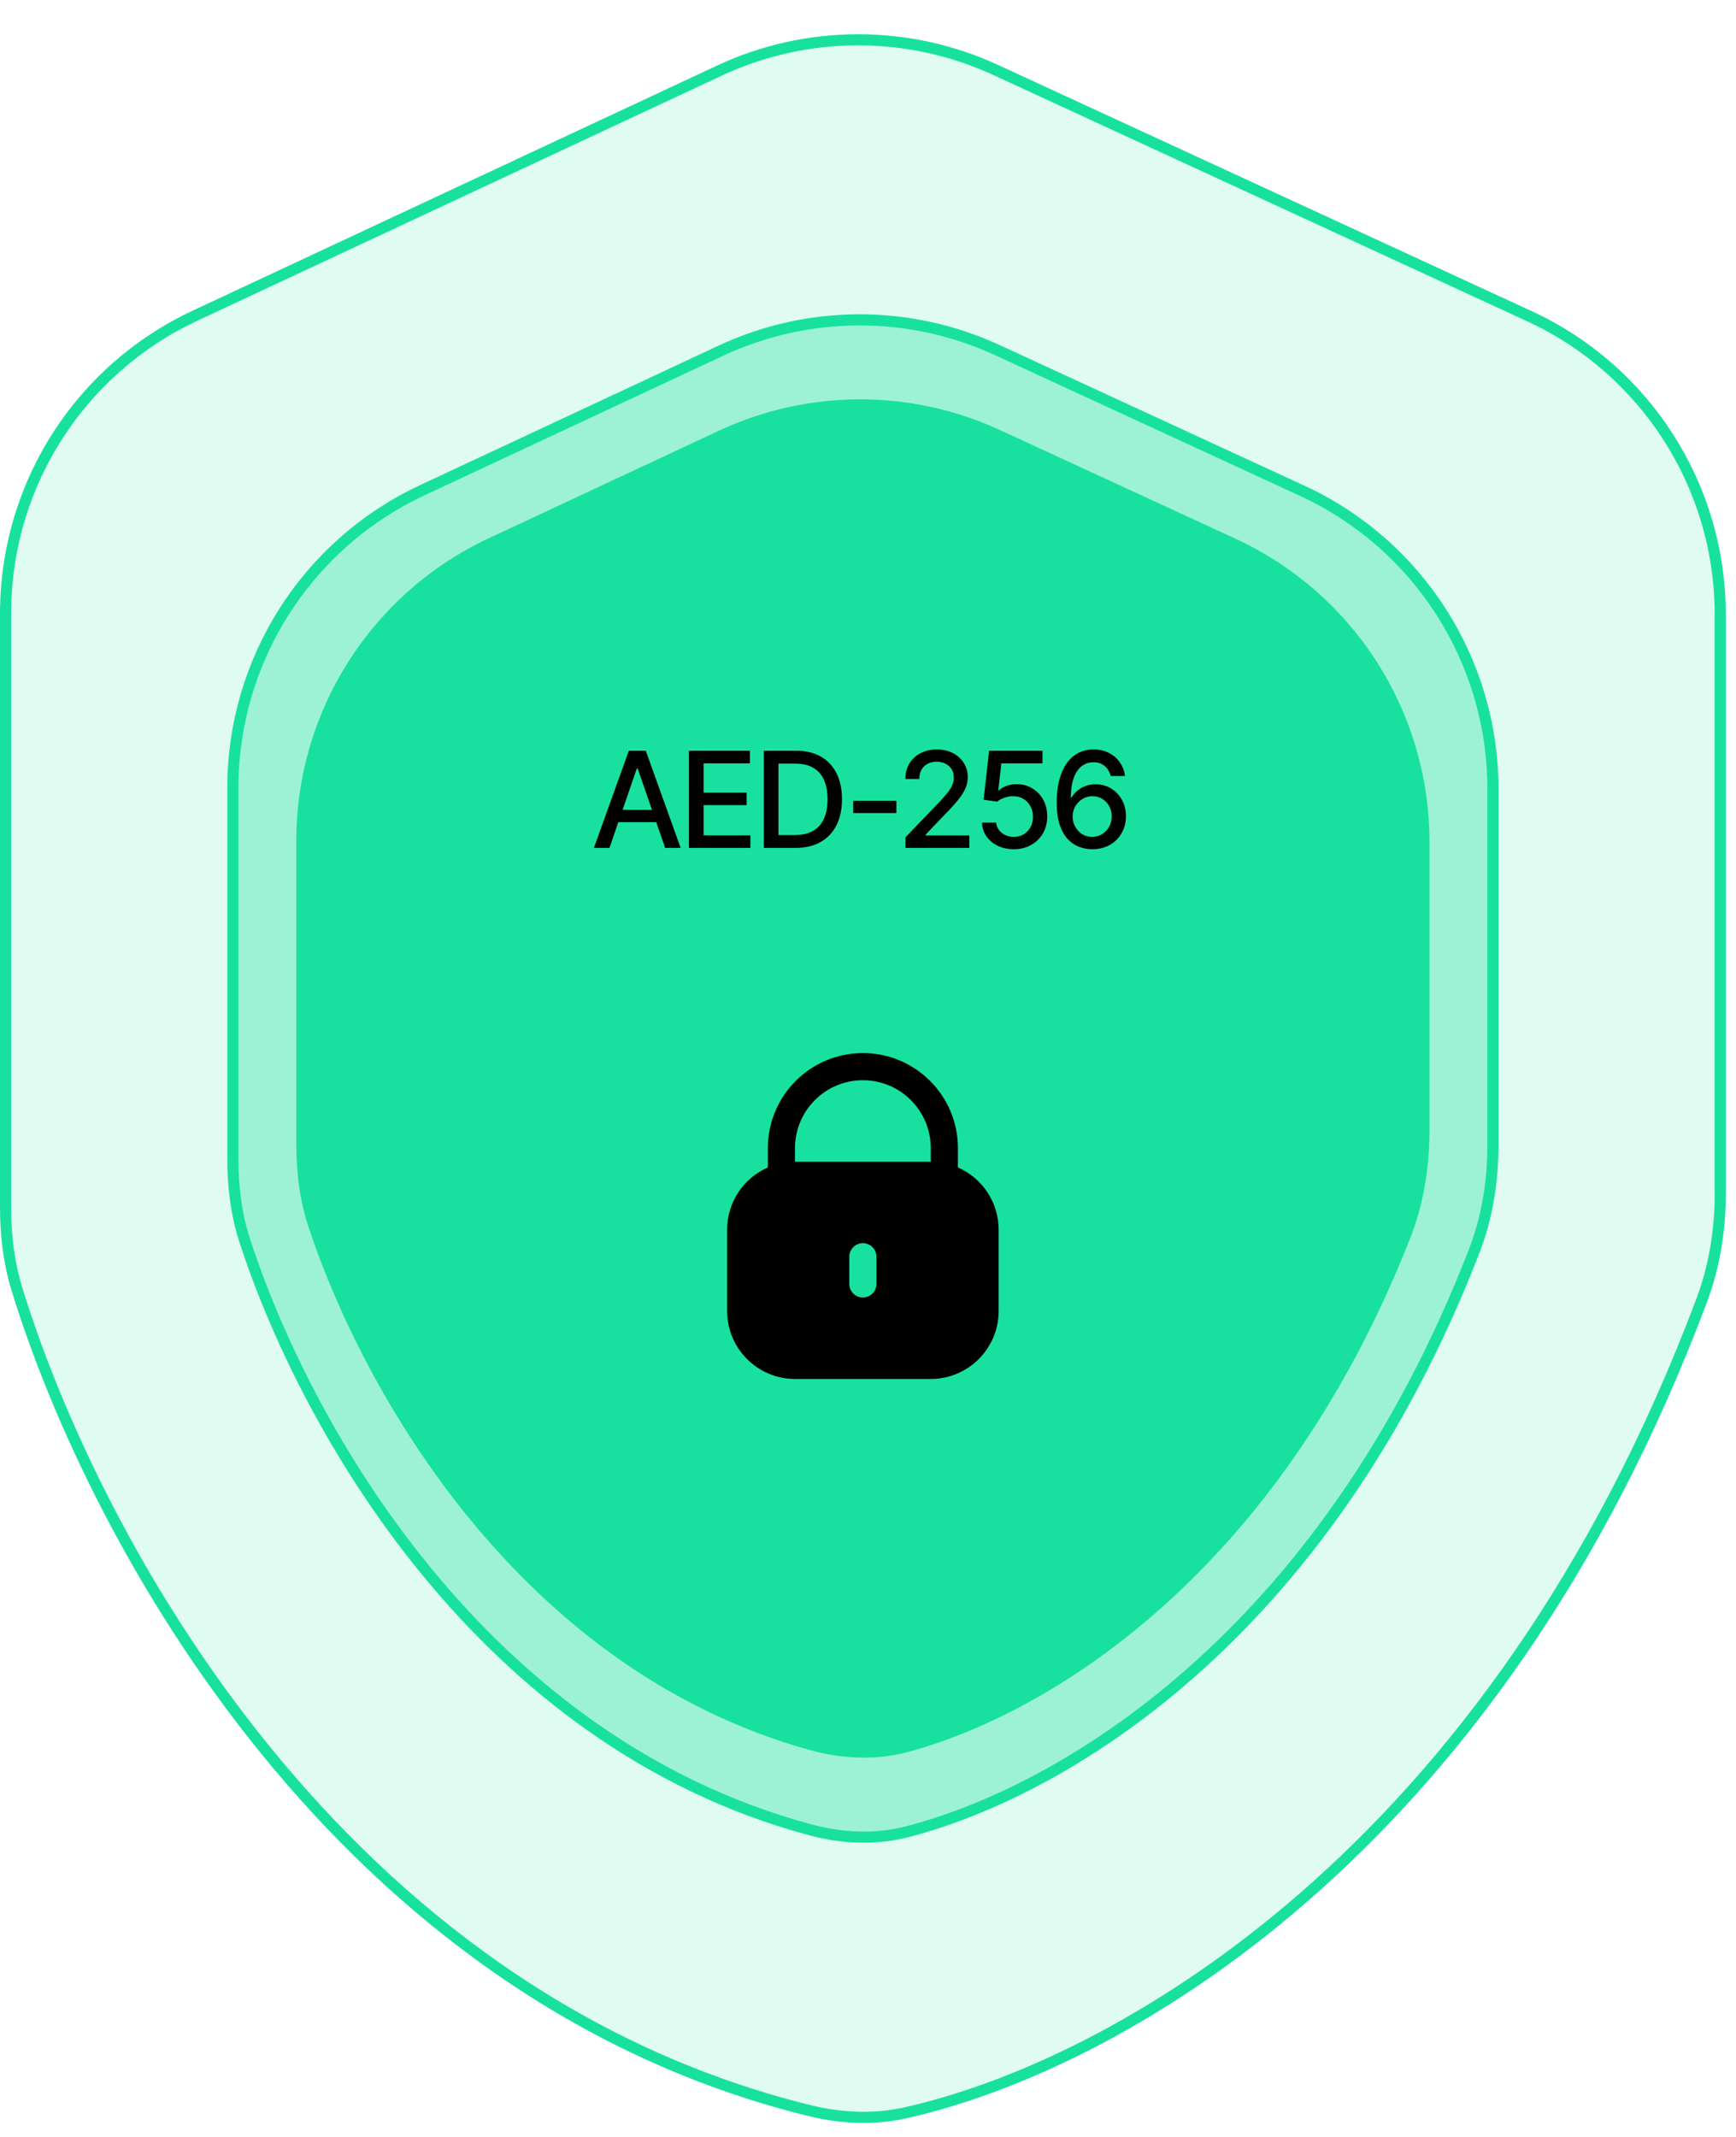 <svg width="156" height="192" viewBox="0 0 156 192" fill="none" xmlns="http://www.w3.org/2000/svg">
<path d="M64.632 6.35C72.501 2.672 81.59 2.651 89.478 6.289L137.439 28.413C147.89 33.234 154.582 43.692 154.582 55.2V107.287C154.582 110.542 154.062 113.784 152.924 116.818C134.146 166.857 99.984 185.657 81.394 189.826C78.539 190.466 75.579 190.335 72.715 189.628C30.583 179.226 8.481 138.517 1.508 115.776C0.786 113.421 0.5 110.968 0.5 108.482V55.096L0.505 54.56C0.708 43.316 7.294 33.144 17.511 28.37L64.632 6.35Z" fill="#18E19F" fill-opacity="0.14" stroke="#18E19F"/>
<path d="M64.765 31.514C72.634 27.836 81.724 27.815 89.611 31.453L117.016 44.094C127.466 48.914 134.158 59.373 134.158 70.882V102.875C134.158 106.131 133.647 109.376 132.478 112.394C118.957 147.289 95.219 161.061 81.504 164.583C78.68 165.308 75.704 165.179 72.861 164.417C43.221 156.476 27.34 128.04 21.962 111.358C21.208 109.019 20.926 106.557 20.926 104.07V70.777C20.926 59.322 27.558 48.901 37.937 44.051L64.765 31.514Z" fill="#18E19F" fill-opacity="0.33" stroke="#18E19F"/>
<path d="M43.924 48.36L64.592 38.702C72.594 34.962 81.838 34.939 89.859 38.639L111.023 48.402C121.65 53.304 128.456 63.94 128.456 75.643V101.537C128.456 104.845 127.94 108.156 126.729 111.234C114.746 141.709 94.017 154.046 81.659 157.394C78.749 158.183 75.681 158.047 72.776 157.24C46.671 149.992 32.598 125.053 27.697 110.166C26.907 107.769 26.625 105.256 26.625 102.732V75.539C26.625 63.889 33.37 53.292 43.924 48.36Z" fill="#18E19F"/>
<path d="M86.08 104.895V103.157C86.08 98.441 82.257 94.617 77.54 94.617C72.823 94.617 69 98.441 69 103.157V104.895C66.779 105.864 65.343 108.055 65.34 110.477V117.798C65.344 121.165 68.073 123.894 71.44 123.898H83.64C87.007 123.894 89.736 121.165 89.74 117.798V110.477C89.737 108.055 88.301 105.864 86.08 104.895ZM78.76 115.358C78.76 116.031 78.214 116.578 77.54 116.578C76.866 116.578 76.32 116.031 76.32 115.358V112.918C76.32 112.244 76.866 111.697 77.54 111.697C78.214 111.697 78.76 112.244 78.76 112.918V115.358ZM83.64 104.377H71.44V103.157C71.44 99.788 74.171 97.057 77.54 97.057C80.909 97.057 83.64 99.788 83.64 103.157V104.377Z" fill="black"/>
<path d="M54.768 76.184H53.367L56.508 67.453H58.031L61.166 76.184H59.772L57.299 69.041H57.228L54.768 76.184ZM55.002 72.768H59.531V73.869H55.002V72.768ZM61.91 76.184V67.453H67.389V68.584H63.228V71.215H67.096V72.34H63.228V75.053H67.43V76.184H61.91ZM71.467 76.184H69.311V75.029H71.391C72.055 75.029 72.607 74.906 73.049 74.66C73.49 74.41 73.82 74.045 74.039 73.564C74.258 73.08 74.367 72.494 74.367 71.807C74.367 71.123 74.258 70.543 74.039 70.066C73.824 69.59 73.502 69.228 73.072 68.982C72.643 68.732 72.109 68.607 71.473 68.607H69.264V67.453H71.555C72.41 67.453 73.144 67.627 73.758 67.975C74.371 68.322 74.842 68.822 75.17 69.475C75.498 70.123 75.662 70.9 75.662 71.807C75.662 72.717 75.496 73.498 75.164 74.15C74.836 74.803 74.359 75.305 73.734 75.656C73.109 76.008 72.353 76.184 71.467 76.184ZM69.955 67.453V76.184H68.637V67.453H69.955ZM80.549 71.947V73.049H76.67V71.947H80.549ZM81.363 76.184V75.234L84.316 72.164C84.629 71.836 84.887 71.547 85.09 71.297C85.297 71.043 85.451 70.803 85.553 70.576C85.658 70.35 85.711 70.109 85.711 69.856C85.711 69.562 85.643 69.311 85.506 69.1C85.369 68.889 85.184 68.727 84.949 68.613C84.715 68.5 84.449 68.443 84.152 68.443C83.84 68.443 83.568 68.508 83.338 68.637C83.107 68.762 82.928 68.941 82.799 69.176C82.674 69.406 82.611 69.678 82.611 69.99H81.357C81.357 69.459 81.478 68.994 81.721 68.596C81.967 68.197 82.303 67.889 82.728 67.67C83.158 67.447 83.643 67.336 84.182 67.336C84.732 67.336 85.217 67.445 85.635 67.664C86.053 67.883 86.379 68.18 86.613 68.555C86.848 68.926 86.965 69.346 86.965 69.814C86.965 70.139 86.904 70.455 86.783 70.764C86.666 71.072 86.457 71.418 86.156 71.801C85.859 72.18 85.445 72.637 84.914 73.172L83.18 74.988V75.059H87.106V76.184H81.363ZM91.102 76.301C90.566 76.301 90.086 76.199 89.66 75.996C89.238 75.789 88.9 75.506 88.647 75.147C88.393 74.783 88.258 74.371 88.242 73.91H89.519C89.551 74.281 89.717 74.588 90.018 74.83C90.318 75.072 90.68 75.193 91.102 75.193C91.438 75.193 91.734 75.115 91.992 74.959C92.25 74.803 92.453 74.59 92.602 74.32C92.75 74.047 92.824 73.734 92.824 73.383C92.824 73.031 92.748 72.717 92.596 72.439C92.443 72.158 92.232 71.938 91.963 71.777C91.697 71.617 91.391 71.537 91.043 71.537C90.777 71.537 90.512 71.584 90.246 71.678C89.981 71.768 89.766 71.885 89.602 72.029L88.389 71.853L88.881 67.453H93.68V68.584H89.982L89.707 71.027H89.754C89.922 70.859 90.147 70.723 90.428 70.617C90.713 70.508 91.019 70.453 91.348 70.453C91.879 70.453 92.352 70.58 92.766 70.834C93.184 71.084 93.512 71.428 93.75 71.865C93.988 72.299 94.107 72.797 94.107 73.359C94.107 73.926 93.978 74.432 93.721 74.877C93.463 75.318 93.107 75.666 92.654 75.92C92.205 76.174 91.688 76.301 91.102 76.301ZM98.144 76.301C97.758 76.301 97.375 76.232 96.996 76.096C96.617 75.959 96.275 75.732 95.971 75.416C95.666 75.096 95.42 74.666 95.232 74.127C95.049 73.588 94.957 72.918 94.957 72.117C94.957 71.356 95.033 70.68 95.186 70.09C95.342 69.496 95.562 68.996 95.848 68.59C96.137 68.18 96.484 67.869 96.891 67.658C97.297 67.443 97.754 67.336 98.262 67.336C98.781 67.336 99.242 67.439 99.644 67.647C100.047 67.85 100.373 68.131 100.623 68.49C100.877 68.85 101.035 69.26 101.098 69.721H99.809C99.719 69.357 99.543 69.062 99.281 68.836C99.019 68.606 98.68 68.49 98.262 68.49C97.621 68.49 97.121 68.769 96.762 69.328C96.406 69.883 96.228 70.656 96.228 71.648H96.293C96.445 71.402 96.631 71.191 96.85 71.016C97.068 70.836 97.312 70.699 97.582 70.606C97.856 70.512 98.147 70.465 98.455 70.465C98.959 70.465 99.416 70.588 99.826 70.834C100.24 71.08 100.568 71.42 100.811 71.853C101.057 72.283 101.18 72.777 101.18 73.336C101.18 73.891 101.053 74.393 100.799 74.842C100.549 75.291 100.195 75.647 99.738 75.908C99.285 76.17 98.754 76.301 98.144 76.301ZM98.139 75.193C98.475 75.193 98.773 75.111 99.035 74.947C99.301 74.783 99.512 74.562 99.668 74.285C99.824 74.004 99.902 73.691 99.902 73.348C99.902 73.012 99.826 72.707 99.674 72.434C99.525 72.16 99.32 71.943 99.059 71.783C98.801 71.619 98.504 71.537 98.168 71.537C97.836 71.537 97.535 71.621 97.266 71.789C96.996 71.957 96.781 72.18 96.621 72.457C96.465 72.734 96.387 73.035 96.387 73.359C96.387 73.684 96.463 73.986 96.615 74.268C96.768 74.549 96.975 74.773 97.236 74.941C97.502 75.109 97.803 75.193 98.139 75.193Z" fill="black"/>
</svg>
